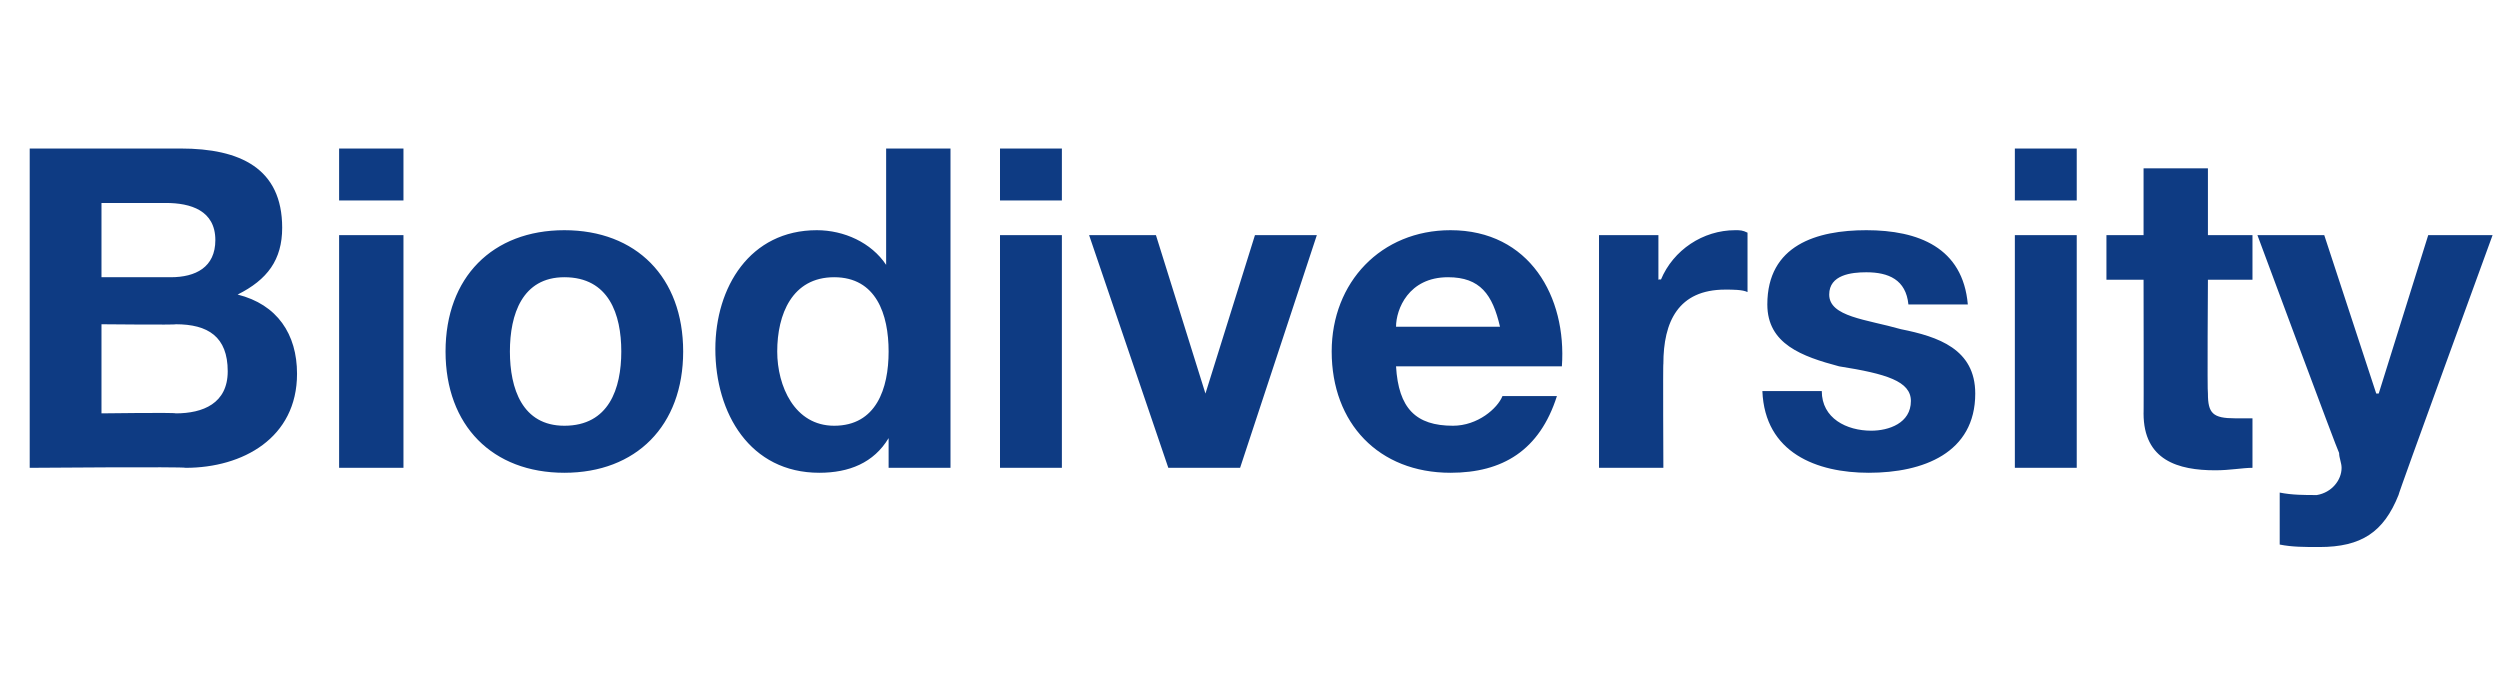 <?xml version="1.0" standalone="no"?><!DOCTYPE svg PUBLIC "-//W3C//DTD SVG 1.1//EN" "http://www.w3.org/Graphics/SVG/1.1/DTD/svg11.dtd"><svg xmlns="http://www.w3.org/2000/svg" version="1.1" width="101px" height="28.1px" viewBox="0 -6 101 28.1" style="top:-6px">  <desc>Biodiversity</desc>  <defs/>  <g id="Polygon163088">    <path d="M 4.1 5.2 C 4.1 5.2 6.93 5.2 6.9 5.2 C 7.9 5.2 8.7 4.8 8.7 3.7 C 8.7 2.5 7.7 2.2 6.7 2.2 C 6.71 2.2 4.1 2.2 4.1 2.2 L 4.1 5.2 Z M 1.2 0 C 1.2 0 7.29 0 7.3 0 C 9.7 0 11.4 0.8 11.4 3.2 C 11.4 4.5 10.8 5.3 9.6 5.9 C 11.2 6.3 12 7.5 12 9.1 C 12 11.7 9.8 12.9 7.5 12.9 C 7.47 12.85 1.2 12.9 1.2 12.9 L 1.2 0 Z M 4.1 10.7 C 4.1 10.7 7.09 10.66 7.1 10.7 C 8.2 10.7 9.2 10.3 9.2 9 C 9.2 7.6 8.4 7.1 7.1 7.1 C 7.15 7.13 4.1 7.1 4.1 7.1 L 4.1 10.7 Z M 16.3 2.1 L 13.7 2.1 L 13.7 0 L 16.3 0 L 16.3 2.1 Z M 13.7 3.5 L 16.3 3.5 L 16.3 12.9 L 13.7 12.9 L 13.7 3.5 Z M 22.8 11.2 C 24.6 11.2 25.1 9.7 25.1 8.2 C 25.1 6.7 24.6 5.2 22.8 5.2 C 21.1 5.2 20.6 6.7 20.6 8.2 C 20.6 9.7 21.1 11.2 22.8 11.2 Z M 22.8 3.3 C 25.7 3.3 27.6 5.2 27.6 8.2 C 27.6 11.2 25.7 13.1 22.8 13.1 C 19.9 13.1 18 11.2 18 8.2 C 18 5.2 19.9 3.3 22.8 3.3 Z M 33.7 5.2 C 32 5.2 31.4 6.7 31.4 8.2 C 31.4 9.6 32.1 11.2 33.7 11.2 C 35.4 11.2 35.9 9.7 35.9 8.2 C 35.9 6.7 35.4 5.2 33.7 5.2 Z M 35.9 11.7 C 35.9 11.7 35.89 11.66 35.9 11.7 C 35.3 12.7 34.3 13.1 33.1 13.1 C 30.3 13.1 28.9 10.7 28.9 8.1 C 28.9 5.6 30.3 3.3 33 3.3 C 34.1 3.3 35.2 3.8 35.8 4.7 C 35.77 4.68 35.8 4.7 35.8 4.7 L 35.8 0 L 38.4 0 L 38.4 12.9 L 35.9 12.9 L 35.9 11.7 Z M 42.9 2.1 L 40.4 2.1 L 40.4 0 L 42.9 0 L 42.9 2.1 Z M 40.4 3.5 L 42.9 3.5 L 42.9 12.9 L 40.4 12.9 L 40.4 3.5 Z M 50.1 12.9 L 47.2 12.9 L 44 3.5 L 46.7 3.5 L 48.7 9.9 L 48.7 9.9 L 50.7 3.5 L 53.2 3.5 L 50.1 12.9 Z M 60.6 7.2 C 60.3 5.9 59.8 5.2 58.5 5.2 C 56.9 5.2 56.4 6.5 56.4 7.2 C 56.4 7.2 60.6 7.2 60.6 7.2 Z M 56.4 8.8 C 56.5 10.5 57.2 11.2 58.7 11.2 C 59.7 11.2 60.5 10.5 60.7 10 C 60.7 10 62.9 10 62.9 10 C 62.2 12.2 60.7 13.1 58.6 13.1 C 55.7 13.1 53.8 11.1 53.8 8.2 C 53.8 5.4 55.8 3.3 58.6 3.3 C 61.8 3.3 63.3 6 63.1 8.8 C 63.1 8.8 56.4 8.8 56.4 8.8 Z M 64.6 3.5 L 67 3.5 L 67 5.3 C 67 5.3 67.09 5.27 67.1 5.3 C 67.6 4.1 68.8 3.3 70.1 3.3 C 70.3 3.3 70.4 3.3 70.6 3.4 C 70.6 3.4 70.6 5.8 70.6 5.8 C 70.4 5.7 70 5.7 69.7 5.7 C 67.8 5.7 67.2 7 67.2 8.7 C 67.18 8.66 67.2 12.9 67.2 12.9 L 64.6 12.9 L 64.6 3.5 Z M 73.6 9.8 C 73.6 10.9 74.6 11.4 75.6 11.4 C 76.3 11.4 77.2 11.1 77.2 10.2 C 77.2 9.4 76.2 9.1 74.3 8.8 C 72.8 8.4 71.4 7.9 71.4 6.3 C 71.4 3.9 73.4 3.3 75.4 3.3 C 77.5 3.3 79.3 4 79.5 6.3 C 79.5 6.3 77.1 6.3 77.1 6.3 C 77 5.3 76.3 5 75.4 5 C 74.8 5 73.9 5.1 73.9 5.9 C 73.9 6.8 75.4 6.9 76.8 7.3 C 78.3 7.6 79.8 8.1 79.8 9.9 C 79.8 12.3 77.7 13.1 75.5 13.1 C 73.4 13.1 71.3 12.3 71.2 9.8 C 71.2 9.8 73.6 9.8 73.6 9.8 Z M 83.9 2.1 L 81.4 2.1 L 81.4 0 L 83.9 0 L 83.9 2.1 Z M 81.4 3.5 L 83.9 3.5 L 83.9 12.9 L 81.4 12.9 L 81.4 3.5 Z M 89.2 3.5 L 91 3.5 L 91 5.3 L 89.2 5.3 C 89.2 5.3 89.17 9.86 89.2 9.9 C 89.2 10.7 89.4 10.9 90.3 10.9 C 90.5 10.9 90.8 10.9 91 10.9 C 91 10.9 91 12.9 91 12.9 C 90.6 12.9 90.1 13 89.5 13 C 88 13 86.6 12.6 86.6 10.7 C 86.61 10.75 86.6 5.3 86.6 5.3 L 85.1 5.3 L 85.1 3.5 L 86.6 3.5 L 86.6 0.8 L 89.2 0.8 L 89.2 3.5 Z M 96.9 14 C 96.3 15.5 95.4 16.1 93.7 16.1 C 93.1 16.1 92.6 16.1 92.1 16 C 92.1 16 92.1 13.9 92.1 13.9 C 92.6 14 93.1 14 93.6 14 C 94.2 13.9 94.6 13.4 94.6 12.9 C 94.6 12.7 94.5 12.5 94.5 12.3 C 94.46 12.28 91.2 3.5 91.2 3.5 L 93.9 3.5 L 96 9.9 L 96.1 9.9 L 98.1 3.5 L 100.7 3.5 C 100.7 3.5 96.86 14.02 96.9 14 Z " stroke="none" fill="#0e3b83"/>  </g></svg>